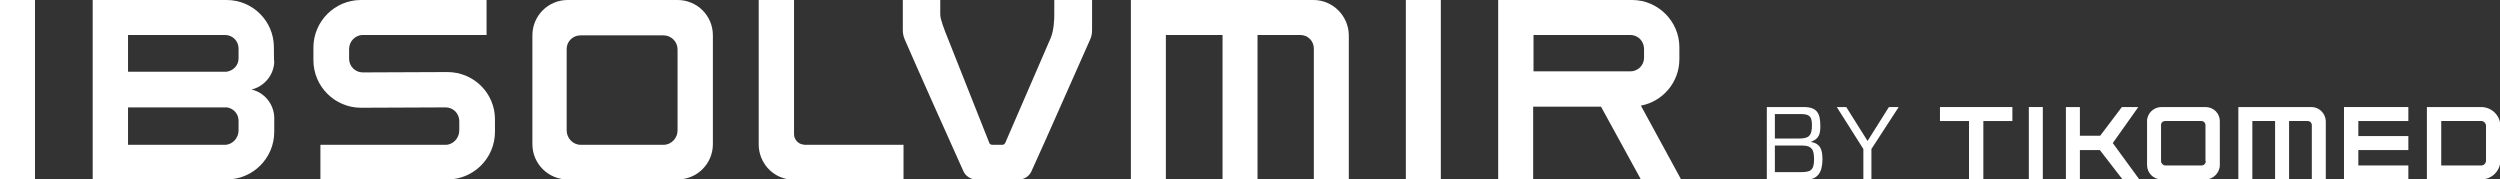 <?xml version="1.0" encoding="utf-8"?>
<!-- Generator: Adobe Illustrator 19.0.0, SVG Export Plug-In . SVG Version: 6.00 Build 0)  -->
<svg version="1.1" xmlns="http://www.w3.org/2000/svg" xmlns:xlink="http://www.w3.org/1999/xlink" x="0px" y="0px"
	 viewBox="0 0 714.7 51.3" style="enable-background:new 0 0 714.7 51.3;" xml:space="preserve">
<rect x="0" y="0" width="714.7" height="51.3" fill="#333333" stroke="none"/>
<style type="text/css">
	.st0{fill:#FFFFFF;}
</style>
<g id="Lager_1">
</g>
<g id="Lager_2">
	<g>
		<g>
			<g>
				<g>
					<path class="st0" d="M505.1,51.3V30.6h10.5c3.9,0,4.8,1.8,4.8,5.5c0,2.2-0.4,3.6-2.6,4.4v0.1c2.8,0.5,3.2,2.5,3.2,5
						c0,3.7-1.4,5.8-4.9,5.8H505.1z M507.4,39.6h6.8c2.8,0,3.8-0.6,3.8-3.9c0-2.8-1.1-3.1-3.5-3.1h-7.1V39.6z M507.4,49.2h7.4
						c2.5,0,3.8-0.3,3.8-3.5c0-2.7-0.4-4.1-3.5-4.1h-7.7V49.2z"/>
					<path class="st0" d="M535,42.6v8.6h-2.3v-8.6l-7.6-12h2.7l6.1,9.7l6.1-9.7h2.8L535,42.6z"/>
				</g>
			</g>
			<g>
				<polygon class="st0" points="670.1,30.6 670.1,37.9 670.1,42.9 670.1,51.3 688.5,51.3 688.5,47.3 674.2,47.3 674.2,42.9 
					688.5,42.9 688.5,38.9 674.2,38.9 674.2,37.9 674.2,34.6 688.5,34.6 688.5,30.6 				"/>
				<polygon class="st0" points="554.6,30.6 554.6,34.6 562.9,34.6 562.9,51.3 567,51.3 567,34.6 575.3,34.6 575.3,30.6 				"/>
				<g>
					<g>
						<path class="st0" d="M709.3,51.3L709.3,51.3c3,0,5.5-2.4,5.5-5.4V36c0-3-2.5-5.4-5.5-5.4l0,0l-11.4,0l-4.1,0v20.8 M710.7,45.9
							c0,0.7-0.5,1.3-1.2,1.4v0l-11.6,0V34.6h11.6v0c0.7,0.1,1.2,0.7,1.2,1.4V45.9z"/>
					</g>
					<path class="st0" d="M660.8,30.6h-6.4h-2h-12.5v20.7h4V34.6h6.5v16.7h4V34.6l5.3,0c0.7,0,1.2,0.5,1.2,1.2v15.5h4V34.6
						C664.8,32.4,663,30.6,660.8,30.6"/>
					<path class="st0" d="M630.5,30.6h-12.6c-2.2,0-4.1,1.8-4.1,4v12.6c0,2.2,1.8,4.1,4.1,4.1h12.6c2.2,0,4.1-1.9,4.1-4.1V34.6
						C634.6,32.4,632.8,30.6,630.5,30.6 M630.6,46.1c0,0.6-0.5,1.2-1.2,1.2H619c-0.6,0-1.2-0.6-1.2-1.2V35.7c0-0.6,0.5-1.1,1.2-1.1
						h10.3c0.7,0,1.2,0.5,1.2,1.2V46.1z"/>
				</g>
				<rect x="580" y="30.6" class="st0" width="4" height="20.7"/>
				<polygon class="st0" points="606.6,30.6 600.4,38.8 594.6,38.8 594.6,30.6 590.6,30.6 590.6,51.3 594.6,51.3 594.6,42.9 
					600.3,42.9 606.8,51.3 611.6,51.3 604,40.9 611.3,30.6 				"/>
			</g>
		</g>
		<g>
			<g>
				<path class="st0" d="M375.5,0h-16h-5h-31.2v51.3h10V10h16.2v41.3h10V10l12.2,0c2.2,0,3.9,1.7,3.9,3.9v37.4h10V10
					C385.5,4.5,381,0,375.5,0"/>
				<path class="st0" d="M131.4,0l-28.2,0v0c-7.5,0-13.6,6.1-13.6,13.6v3.6c0,7.5,6.1,13.6,13.6,13.6v0l24.2-0.1
					c2.2,0,3.9,1.8,3.9,3.9v2.7c0,2.2-1.8,4.1-3.9,4.1l-35.8,0v9.9l36.3,0v0c7.5,0,13.6-6.1,13.6-13.6v-3.6
					c0-7.5-6.1-13.5-13.6-13.5v0l-24.2,0.1c-2.2,0-3.9-1.8-3.9-3.9V14c0-2.2,1.8-4,3.9-4h27.7l7.7,0V0"/>
				<rect x="401.9" y="0" class="st0" width="10" height="51.3"/>
				<rect y="0" class="st0" width="10" height="51.3"/>
				<path class="st0" d="M480.6,51.3l-11.5-21.1c6.3-1.2,11-6.7,11-13.3v-3.4C480.1,6.1,474,0,466.6,0v0h-28.2v0h-10.1v1.8v28.6
					v20.8h10V30.5h0v0h19.4l11.4,20.8 M438.4,20.4V10h27.7c2.2,0,3.9,1.8,3.9,4v2.5c0,2.2-1.8,3.9-3.9,3.9L438.4,20.4
					C438.4,20.4,438.4,20.4,438.4,20.4z"/>
				<path class="st0" d="M301.4,0v4.2c0,1.3-0.1,4.4-1,6.6l-13,30c-0.2,0.4-0.5,0.6-0.9,0.6h-2.8c-0.4,0-0.8-0.2-0.9-0.6l-11.9-30
					c-0.9-2.2-2.1-5.3-2.1-6.6V0h-10.7v8.7c0,0.9,0.2,1.8,0.6,2.7c2.5,5.8,13.2,29.8,16.7,37.5c0.6,1.4,2.1,2.4,3.6,2.4l12.3,0
					c1.6,0,3-1,3.6-2.4c3.5-7.6,14.1-31.7,16.7-37.5c0.4-0.8,0.6-1.7,0.6-2.7V0H301.4z"/>
				<path class="st0" d="M216.9,0v41.3c0,0,0,0,0,0c0,5.1,3.8,9.4,8.8,10h32.6c0,0,0-9.9,0-9.9l-28.3,0h0c-0.2,0-0.3-0.1-0.5-0.1
					c-1.4-0.2-2.5-1.5-2.5-2.9v0V0H216.9z"/>
				<path class="st0" d="M162.3,0c-5.6,0-10.1,4.5-10.1,10.1v31.1c0,5.6,4.5,10.1,10.1,10.1h31.4c5.6,0,10.1-4.5,10.1-10.1V10.1
					c0-5.6-4.5-10.1-10.1-10.1H162.3z M193.7,37.3c0,2.2-1.8,4.1-4,4.1h-23.7c-2.2,0-4-1.9-4-4.1V14c0-2.2,1.8-3.9,4-3.9h23.6
					c2.3,0,4.1,1.8,4.1,4V37.3z"/>
				<path class="st0" d="M78.3,13.5C78.3,6,72.2,0,64.8,0L26.5,0v51.3l38.3,0v0c7.5,0,13.6-6.1,13.6-13.6c0,0,0-4.1,0-4.3
					c-0.2-3.8-2.9-7-6.5-7.8c3.6-0.9,6.3-4,6.5-7.8C78.3,17.7,78.3,13.5,78.3,13.5z M68.2,37.3c0,2.2-1.8,4.1-3.9,4.1H36.6
					c0,0,0,0,0,0V30.7h28.1c0,0,0,0,0.1,0c0,0,0.1,0,0.1,0c1.9,0.3,3.3,1.9,3.3,3.8V37.3z M68.2,16.7c0,2-1.5,3.5-3.4,3.8
					c0,0-0.1,0-0.1,0v0c0,0-0.1,0-0.1,0h-28V10h27.7c2.2,0,3.9,1.7,3.9,3.9V16.7z"/>
			</g>
		</g>
	</g>
</g>
<g id="Lager_3">
</g>
</svg>
